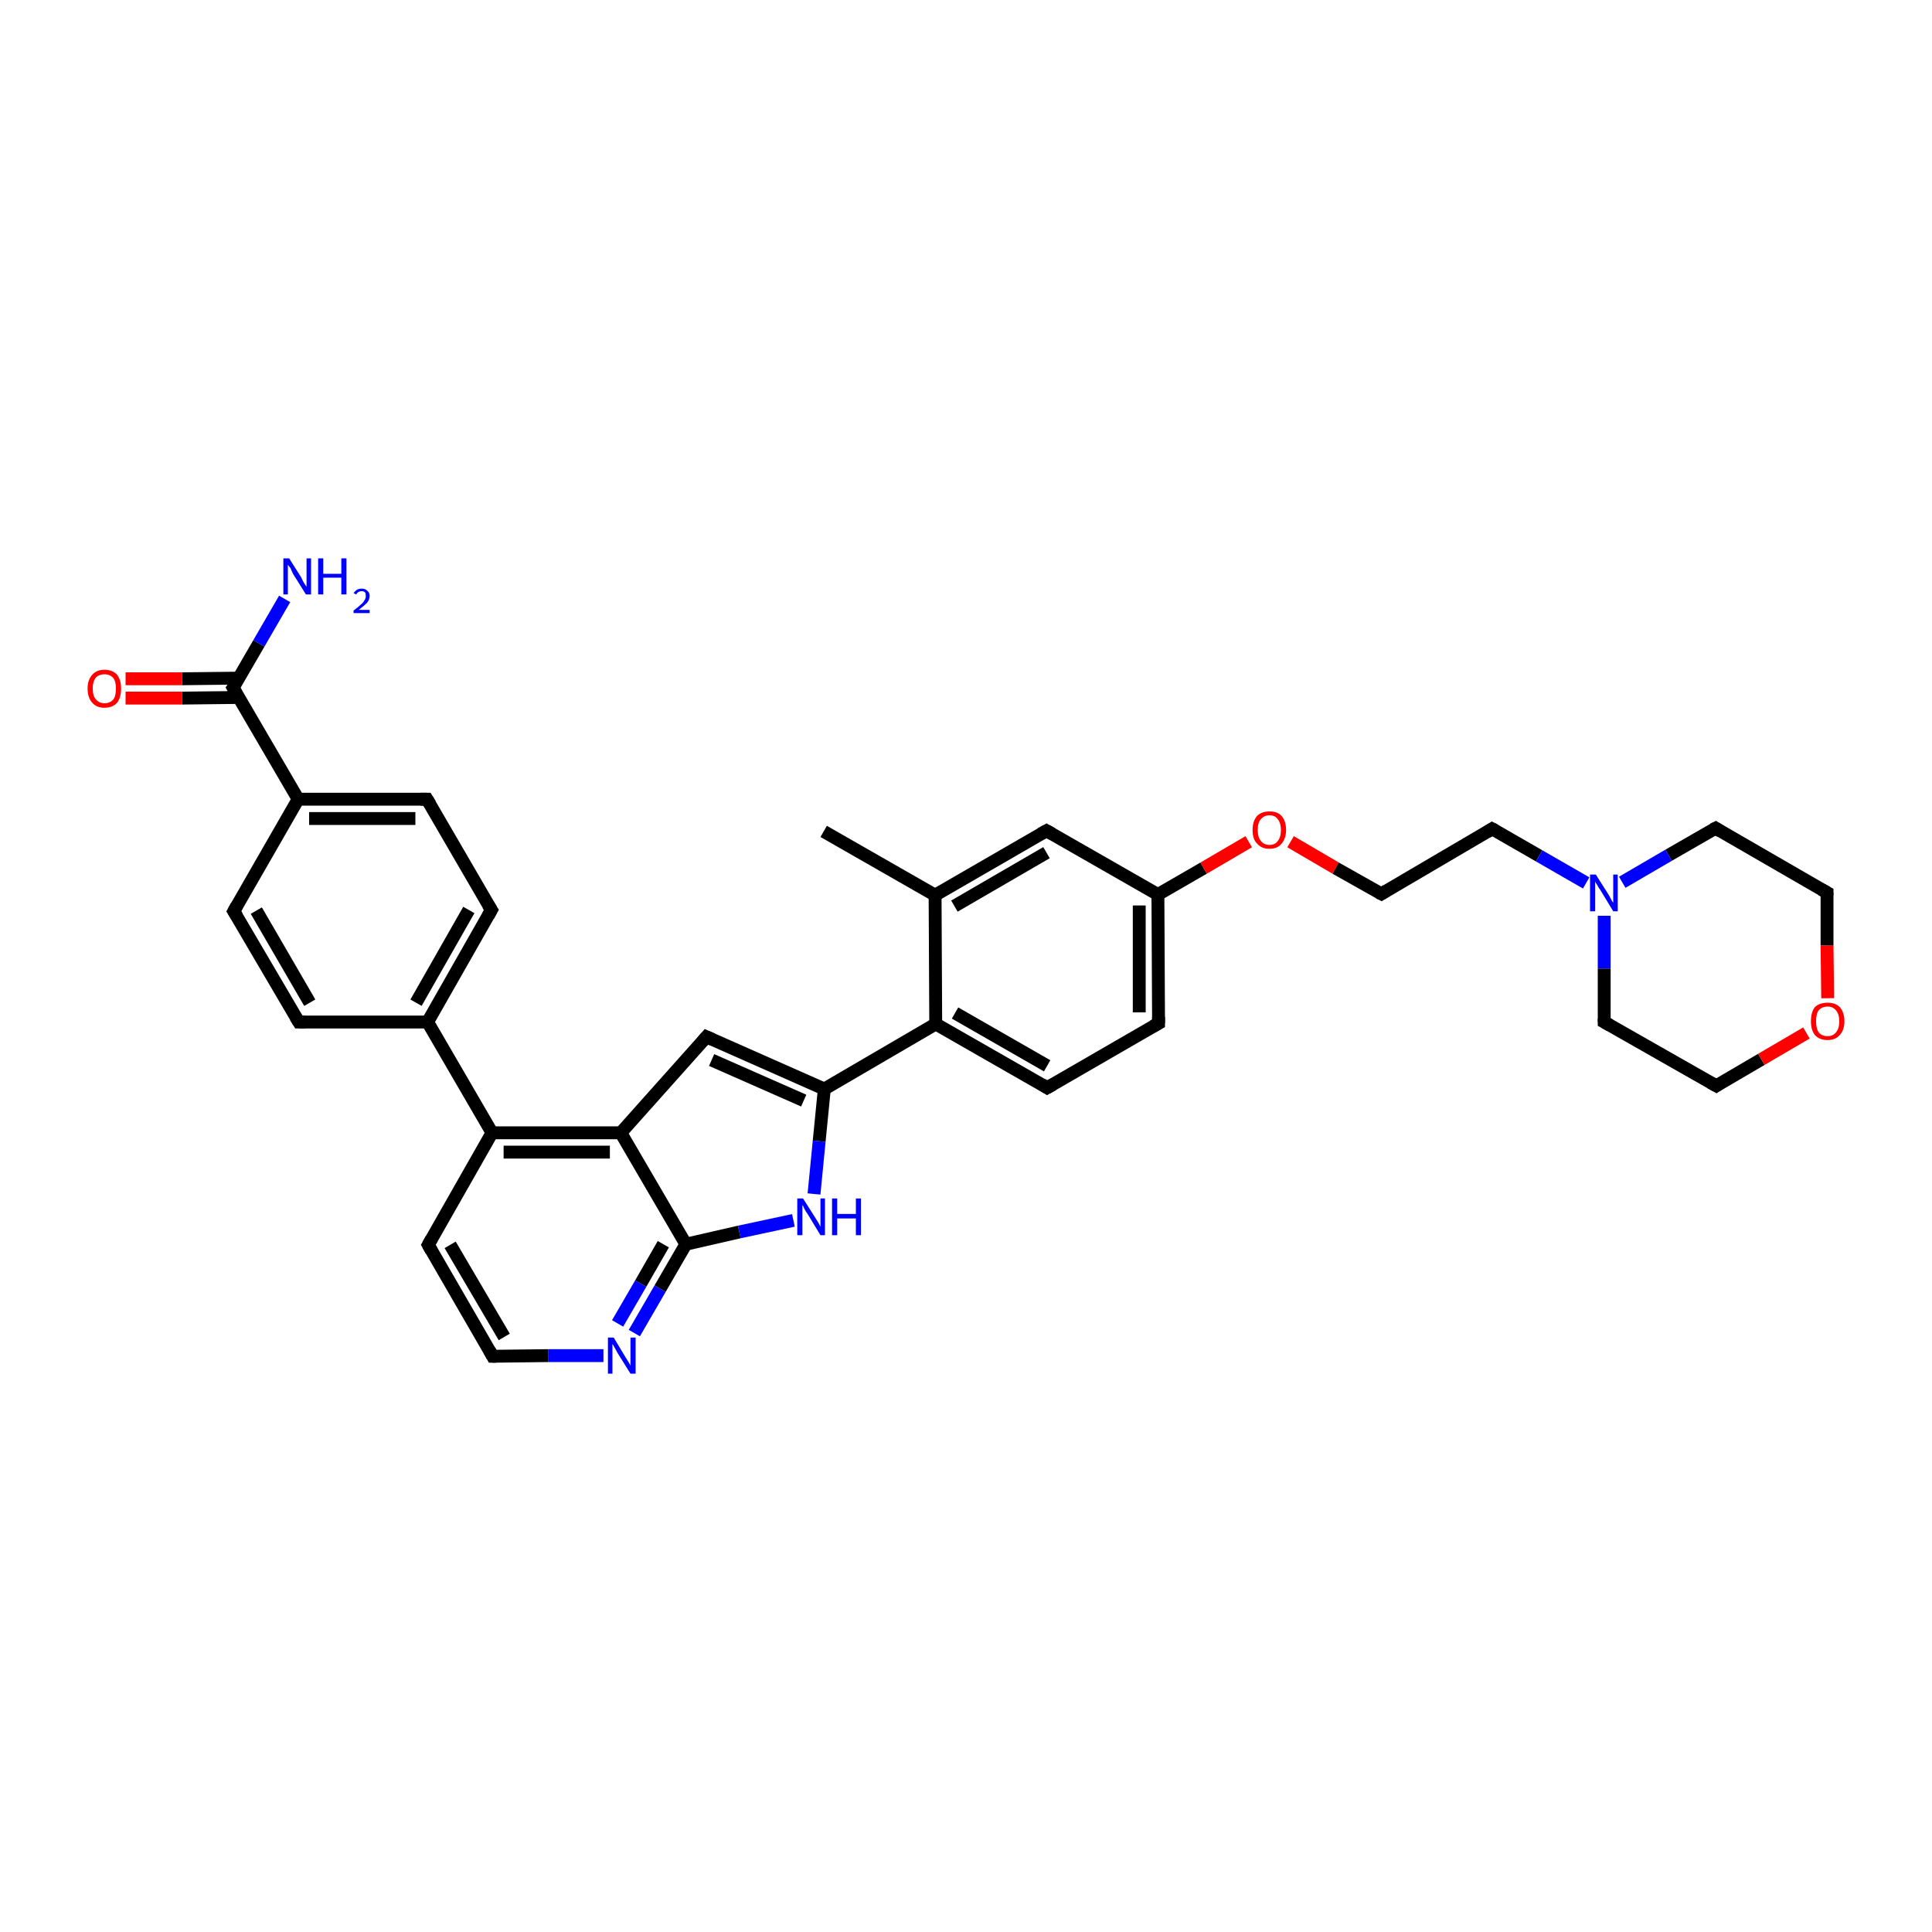 <?xml version='1.0' encoding='iso-8859-1'?>
<svg version='1.1' baseProfile='full'
              xmlns='http://www.w3.org/2000/svg'
                      xmlns:rdkit='http://www.rdkit.org/xml'
                      xmlns:xlink='http://www.w3.org/1999/xlink'
                  xml:space='preserve'
width='300px' height='300px' viewBox='0 0 300 300'>
<!-- END OF HEADER -->
<rect style='opacity:1.0;fill:#FFFFFF;stroke:none' width='300.0' height='300.0' x='0.0' y='0.0'> </rect>
<path class='bond-0 atom-0 atom-1' d='M 127.9,129.1 L 145.2,139.0' style='fill:none;fill-rule:evenodd;stroke:#000000;stroke-width:2.0px;stroke-linecap:butt;stroke-linejoin:miter;stroke-opacity:1' />
<path class='bond-1 atom-1 atom-2' d='M 145.2,139.0 L 162.5,129.0' style='fill:none;fill-rule:evenodd;stroke:#000000;stroke-width:2.0px;stroke-linecap:butt;stroke-linejoin:miter;stroke-opacity:1' />
<path class='bond-1 atom-1 atom-2' d='M 148.2,140.7 L 162.5,132.4' style='fill:none;fill-rule:evenodd;stroke:#000000;stroke-width:2.0px;stroke-linecap:butt;stroke-linejoin:miter;stroke-opacity:1' />
<path class='bond-2 atom-2 atom-3' d='M 162.5,129.0 L 179.8,138.9' style='fill:none;fill-rule:evenodd;stroke:#000000;stroke-width:2.0px;stroke-linecap:butt;stroke-linejoin:miter;stroke-opacity:1' />
<path class='bond-3 atom-3 atom-4' d='M 179.8,138.9 L 186.9,134.8' style='fill:none;fill-rule:evenodd;stroke:#000000;stroke-width:2.0px;stroke-linecap:butt;stroke-linejoin:miter;stroke-opacity:1' />
<path class='bond-3 atom-3 atom-4' d='M 186.9,134.8 L 193.9,130.7' style='fill:none;fill-rule:evenodd;stroke:#FF0000;stroke-width:2.0px;stroke-linecap:butt;stroke-linejoin:miter;stroke-opacity:1' />
<path class='bond-4 atom-4 atom-5' d='M 200.4,130.7 L 207.4,134.8' style='fill:none;fill-rule:evenodd;stroke:#FF0000;stroke-width:2.0px;stroke-linecap:butt;stroke-linejoin:miter;stroke-opacity:1' />
<path class='bond-4 atom-4 atom-5' d='M 207.4,134.8 L 214.5,138.8' style='fill:none;fill-rule:evenodd;stroke:#000000;stroke-width:2.0px;stroke-linecap:butt;stroke-linejoin:miter;stroke-opacity:1' />
<path class='bond-5 atom-5 atom-6' d='M 214.5,138.8 L 231.7,128.7' style='fill:none;fill-rule:evenodd;stroke:#000000;stroke-width:2.0px;stroke-linecap:butt;stroke-linejoin:miter;stroke-opacity:1' />
<path class='bond-6 atom-6 atom-7' d='M 231.7,128.7 L 239.0,132.9' style='fill:none;fill-rule:evenodd;stroke:#000000;stroke-width:2.0px;stroke-linecap:butt;stroke-linejoin:miter;stroke-opacity:1' />
<path class='bond-6 atom-6 atom-7' d='M 239.0,132.9 L 246.3,137.1' style='fill:none;fill-rule:evenodd;stroke:#0000FF;stroke-width:2.0px;stroke-linecap:butt;stroke-linejoin:miter;stroke-opacity:1' />
<path class='bond-7 atom-7 atom-8' d='M 249.1,142.2 L 249.1,150.4' style='fill:none;fill-rule:evenodd;stroke:#0000FF;stroke-width:2.0px;stroke-linecap:butt;stroke-linejoin:miter;stroke-opacity:1' />
<path class='bond-7 atom-7 atom-8' d='M 249.1,150.4 L 249.1,158.7' style='fill:none;fill-rule:evenodd;stroke:#000000;stroke-width:2.0px;stroke-linecap:butt;stroke-linejoin:miter;stroke-opacity:1' />
<path class='bond-8 atom-8 atom-9' d='M 249.1,158.7 L 266.5,168.6' style='fill:none;fill-rule:evenodd;stroke:#000000;stroke-width:2.0px;stroke-linecap:butt;stroke-linejoin:miter;stroke-opacity:1' />
<path class='bond-9 atom-9 atom-10' d='M 266.5,168.6 L 273.5,164.5' style='fill:none;fill-rule:evenodd;stroke:#000000;stroke-width:2.0px;stroke-linecap:butt;stroke-linejoin:miter;stroke-opacity:1' />
<path class='bond-9 atom-9 atom-10' d='M 273.5,164.5 L 280.5,160.4' style='fill:none;fill-rule:evenodd;stroke:#FF0000;stroke-width:2.0px;stroke-linecap:butt;stroke-linejoin:miter;stroke-opacity:1' />
<path class='bond-10 atom-10 atom-11' d='M 283.8,155.0 L 283.7,146.8' style='fill:none;fill-rule:evenodd;stroke:#FF0000;stroke-width:2.0px;stroke-linecap:butt;stroke-linejoin:miter;stroke-opacity:1' />
<path class='bond-10 atom-10 atom-11' d='M 283.7,146.8 L 283.7,138.6' style='fill:none;fill-rule:evenodd;stroke:#000000;stroke-width:2.0px;stroke-linecap:butt;stroke-linejoin:miter;stroke-opacity:1' />
<path class='bond-11 atom-11 atom-12' d='M 283.7,138.6 L 266.4,128.6' style='fill:none;fill-rule:evenodd;stroke:#000000;stroke-width:2.0px;stroke-linecap:butt;stroke-linejoin:miter;stroke-opacity:1' />
<path class='bond-12 atom-3 atom-13' d='M 179.8,138.9 L 179.9,158.9' style='fill:none;fill-rule:evenodd;stroke:#000000;stroke-width:2.0px;stroke-linecap:butt;stroke-linejoin:miter;stroke-opacity:1' />
<path class='bond-12 atom-3 atom-13' d='M 176.9,140.6 L 176.9,157.2' style='fill:none;fill-rule:evenodd;stroke:#000000;stroke-width:2.0px;stroke-linecap:butt;stroke-linejoin:miter;stroke-opacity:1' />
<path class='bond-13 atom-13 atom-14' d='M 179.9,158.9 L 162.6,168.9' style='fill:none;fill-rule:evenodd;stroke:#000000;stroke-width:2.0px;stroke-linecap:butt;stroke-linejoin:miter;stroke-opacity:1' />
<path class='bond-14 atom-14 atom-15' d='M 162.6,168.9 L 145.3,159.0' style='fill:none;fill-rule:evenodd;stroke:#000000;stroke-width:2.0px;stroke-linecap:butt;stroke-linejoin:miter;stroke-opacity:1' />
<path class='bond-14 atom-14 atom-15' d='M 162.6,165.5 L 148.3,157.3' style='fill:none;fill-rule:evenodd;stroke:#000000;stroke-width:2.0px;stroke-linecap:butt;stroke-linejoin:miter;stroke-opacity:1' />
<path class='bond-15 atom-15 atom-16' d='M 145.3,159.0 L 128.0,169.1' style='fill:none;fill-rule:evenodd;stroke:#000000;stroke-width:2.0px;stroke-linecap:butt;stroke-linejoin:miter;stroke-opacity:1' />
<path class='bond-16 atom-16 atom-17' d='M 128.0,169.1 L 109.7,161.0' style='fill:none;fill-rule:evenodd;stroke:#000000;stroke-width:2.0px;stroke-linecap:butt;stroke-linejoin:miter;stroke-opacity:1' />
<path class='bond-16 atom-16 atom-17' d='M 124.8,170.9 L 110.5,164.6' style='fill:none;fill-rule:evenodd;stroke:#000000;stroke-width:2.0px;stroke-linecap:butt;stroke-linejoin:miter;stroke-opacity:1' />
<path class='bond-17 atom-17 atom-18' d='M 109.7,161.0 L 96.4,175.9' style='fill:none;fill-rule:evenodd;stroke:#000000;stroke-width:2.0px;stroke-linecap:butt;stroke-linejoin:miter;stroke-opacity:1' />
<path class='bond-18 atom-18 atom-19' d='M 96.4,175.9 L 76.4,175.9' style='fill:none;fill-rule:evenodd;stroke:#000000;stroke-width:2.0px;stroke-linecap:butt;stroke-linejoin:miter;stroke-opacity:1' />
<path class='bond-18 atom-18 atom-19' d='M 94.7,178.9 L 78.2,178.9' style='fill:none;fill-rule:evenodd;stroke:#000000;stroke-width:2.0px;stroke-linecap:butt;stroke-linejoin:miter;stroke-opacity:1' />
<path class='bond-19 atom-19 atom-20' d='M 76.4,175.9 L 66.5,193.3' style='fill:none;fill-rule:evenodd;stroke:#000000;stroke-width:2.0px;stroke-linecap:butt;stroke-linejoin:miter;stroke-opacity:1' />
<path class='bond-20 atom-20 atom-21' d='M 66.5,193.3 L 76.5,210.6' style='fill:none;fill-rule:evenodd;stroke:#000000;stroke-width:2.0px;stroke-linecap:butt;stroke-linejoin:miter;stroke-opacity:1' />
<path class='bond-20 atom-20 atom-21' d='M 69.9,193.3 L 78.3,207.6' style='fill:none;fill-rule:evenodd;stroke:#000000;stroke-width:2.0px;stroke-linecap:butt;stroke-linejoin:miter;stroke-opacity:1' />
<path class='bond-21 atom-21 atom-22' d='M 76.5,210.6 L 85.1,210.5' style='fill:none;fill-rule:evenodd;stroke:#000000;stroke-width:2.0px;stroke-linecap:butt;stroke-linejoin:miter;stroke-opacity:1' />
<path class='bond-21 atom-21 atom-22' d='M 85.1,210.5 L 93.7,210.5' style='fill:none;fill-rule:evenodd;stroke:#0000FF;stroke-width:2.0px;stroke-linecap:butt;stroke-linejoin:miter;stroke-opacity:1' />
<path class='bond-22 atom-22 atom-23' d='M 98.5,207.0 L 102.5,200.1' style='fill:none;fill-rule:evenodd;stroke:#0000FF;stroke-width:2.0px;stroke-linecap:butt;stroke-linejoin:miter;stroke-opacity:1' />
<path class='bond-22 atom-22 atom-23' d='M 102.5,200.1 L 106.5,193.2' style='fill:none;fill-rule:evenodd;stroke:#000000;stroke-width:2.0px;stroke-linecap:butt;stroke-linejoin:miter;stroke-opacity:1' />
<path class='bond-22 atom-22 atom-23' d='M 95.9,205.5 L 99.5,199.3' style='fill:none;fill-rule:evenodd;stroke:#0000FF;stroke-width:2.0px;stroke-linecap:butt;stroke-linejoin:miter;stroke-opacity:1' />
<path class='bond-22 atom-22 atom-23' d='M 99.5,199.3 L 103.0,193.2' style='fill:none;fill-rule:evenodd;stroke:#000000;stroke-width:2.0px;stroke-linecap:butt;stroke-linejoin:miter;stroke-opacity:1' />
<path class='bond-23 atom-23 atom-24' d='M 106.5,193.2 L 114.8,191.3' style='fill:none;fill-rule:evenodd;stroke:#000000;stroke-width:2.0px;stroke-linecap:butt;stroke-linejoin:miter;stroke-opacity:1' />
<path class='bond-23 atom-23 atom-24' d='M 114.8,191.3 L 123.2,189.5' style='fill:none;fill-rule:evenodd;stroke:#0000FF;stroke-width:2.0px;stroke-linecap:butt;stroke-linejoin:miter;stroke-opacity:1' />
<path class='bond-24 atom-19 atom-25' d='M 76.4,175.9 L 66.4,158.7' style='fill:none;fill-rule:evenodd;stroke:#000000;stroke-width:2.0px;stroke-linecap:butt;stroke-linejoin:miter;stroke-opacity:1' />
<path class='bond-25 atom-25 atom-26' d='M 66.4,158.7 L 76.3,141.3' style='fill:none;fill-rule:evenodd;stroke:#000000;stroke-width:2.0px;stroke-linecap:butt;stroke-linejoin:miter;stroke-opacity:1' />
<path class='bond-25 atom-25 atom-26' d='M 64.6,155.7 L 72.8,141.3' style='fill:none;fill-rule:evenodd;stroke:#000000;stroke-width:2.0px;stroke-linecap:butt;stroke-linejoin:miter;stroke-opacity:1' />
<path class='bond-26 atom-26 atom-27' d='M 76.3,141.3 L 66.3,124.1' style='fill:none;fill-rule:evenodd;stroke:#000000;stroke-width:2.0px;stroke-linecap:butt;stroke-linejoin:miter;stroke-opacity:1' />
<path class='bond-27 atom-27 atom-28' d='M 66.3,124.1 L 46.3,124.1' style='fill:none;fill-rule:evenodd;stroke:#000000;stroke-width:2.0px;stroke-linecap:butt;stroke-linejoin:miter;stroke-opacity:1' />
<path class='bond-27 atom-27 atom-28' d='M 64.5,127.1 L 48.0,127.1' style='fill:none;fill-rule:evenodd;stroke:#000000;stroke-width:2.0px;stroke-linecap:butt;stroke-linejoin:miter;stroke-opacity:1' />
<path class='bond-28 atom-28 atom-29' d='M 46.3,124.1 L 36.3,141.5' style='fill:none;fill-rule:evenodd;stroke:#000000;stroke-width:2.0px;stroke-linecap:butt;stroke-linejoin:miter;stroke-opacity:1' />
<path class='bond-29 atom-29 atom-30' d='M 36.3,141.5 L 46.4,158.7' style='fill:none;fill-rule:evenodd;stroke:#000000;stroke-width:2.0px;stroke-linecap:butt;stroke-linejoin:miter;stroke-opacity:1' />
<path class='bond-29 atom-29 atom-30' d='M 39.8,141.4 L 48.1,155.7' style='fill:none;fill-rule:evenodd;stroke:#000000;stroke-width:2.0px;stroke-linecap:butt;stroke-linejoin:miter;stroke-opacity:1' />
<path class='bond-30 atom-28 atom-31' d='M 46.3,124.1 L 36.2,106.8' style='fill:none;fill-rule:evenodd;stroke:#000000;stroke-width:2.0px;stroke-linecap:butt;stroke-linejoin:miter;stroke-opacity:1' />
<path class='bond-31 atom-31 atom-32' d='M 36.2,106.8 L 40.2,99.9' style='fill:none;fill-rule:evenodd;stroke:#000000;stroke-width:2.0px;stroke-linecap:butt;stroke-linejoin:miter;stroke-opacity:1' />
<path class='bond-31 atom-31 atom-32' d='M 40.2,99.9 L 44.2,93.0' style='fill:none;fill-rule:evenodd;stroke:#0000FF;stroke-width:2.0px;stroke-linecap:butt;stroke-linejoin:miter;stroke-opacity:1' />
<path class='bond-32 atom-31 atom-33' d='M 37.1,105.3 L 28.3,105.4' style='fill:none;fill-rule:evenodd;stroke:#000000;stroke-width:2.0px;stroke-linecap:butt;stroke-linejoin:miter;stroke-opacity:1' />
<path class='bond-32 atom-31 atom-33' d='M 28.3,105.4 L 19.5,105.4' style='fill:none;fill-rule:evenodd;stroke:#FF0000;stroke-width:2.0px;stroke-linecap:butt;stroke-linejoin:miter;stroke-opacity:1' />
<path class='bond-32 atom-31 atom-33' d='M 37.1,108.3 L 28.3,108.4' style='fill:none;fill-rule:evenodd;stroke:#000000;stroke-width:2.0px;stroke-linecap:butt;stroke-linejoin:miter;stroke-opacity:1' />
<path class='bond-32 atom-31 atom-33' d='M 28.3,108.4 L 19.5,108.4' style='fill:none;fill-rule:evenodd;stroke:#FF0000;stroke-width:2.0px;stroke-linecap:butt;stroke-linejoin:miter;stroke-opacity:1' />
<path class='bond-33 atom-15 atom-1' d='M 145.3,159.0 L 145.2,139.0' style='fill:none;fill-rule:evenodd;stroke:#000000;stroke-width:2.0px;stroke-linecap:butt;stroke-linejoin:miter;stroke-opacity:1' />
<path class='bond-34 atom-24 atom-16' d='M 126.4,185.4 L 127.2,177.2' style='fill:none;fill-rule:evenodd;stroke:#0000FF;stroke-width:2.0px;stroke-linecap:butt;stroke-linejoin:miter;stroke-opacity:1' />
<path class='bond-34 atom-24 atom-16' d='M 127.2,177.2 L 128.0,169.1' style='fill:none;fill-rule:evenodd;stroke:#000000;stroke-width:2.0px;stroke-linecap:butt;stroke-linejoin:miter;stroke-opacity:1' />
<path class='bond-35 atom-30 atom-25' d='M 46.4,158.7 L 66.4,158.7' style='fill:none;fill-rule:evenodd;stroke:#000000;stroke-width:2.0px;stroke-linecap:butt;stroke-linejoin:miter;stroke-opacity:1' />
<path class='bond-36 atom-12 atom-7' d='M 266.4,128.6 L 259.1,132.8' style='fill:none;fill-rule:evenodd;stroke:#000000;stroke-width:2.0px;stroke-linecap:butt;stroke-linejoin:miter;stroke-opacity:1' />
<path class='bond-36 atom-12 atom-7' d='M 259.1,132.8 L 251.9,137.0' style='fill:none;fill-rule:evenodd;stroke:#0000FF;stroke-width:2.0px;stroke-linecap:butt;stroke-linejoin:miter;stroke-opacity:1' />
<path class='bond-37 atom-23 atom-18' d='M 106.5,193.2 L 96.4,175.9' style='fill:none;fill-rule:evenodd;stroke:#000000;stroke-width:2.0px;stroke-linecap:butt;stroke-linejoin:miter;stroke-opacity:1' />
<path d='M 161.6,129.5 L 162.5,129.0 L 163.4,129.5' style='fill:none;stroke:#000000;stroke-width:2.0px;stroke-linecap:butt;stroke-linejoin:miter;stroke-opacity:1;' />
<path d='M 214.1,138.6 L 214.5,138.8 L 215.3,138.3' style='fill:none;stroke:#000000;stroke-width:2.0px;stroke-linecap:butt;stroke-linejoin:miter;stroke-opacity:1;' />
<path d='M 230.9,129.2 L 231.7,128.7 L 232.1,128.9' style='fill:none;stroke:#000000;stroke-width:2.0px;stroke-linecap:butt;stroke-linejoin:miter;stroke-opacity:1;' />
<path d='M 249.1,158.2 L 249.1,158.7 L 250.0,159.2' style='fill:none;stroke:#000000;stroke-width:2.0px;stroke-linecap:butt;stroke-linejoin:miter;stroke-opacity:1;' />
<path d='M 265.6,168.1 L 266.5,168.6 L 266.8,168.4' style='fill:none;stroke:#000000;stroke-width:2.0px;stroke-linecap:butt;stroke-linejoin:miter;stroke-opacity:1;' />
<path d='M 283.7,139.0 L 283.7,138.6 L 282.8,138.1' style='fill:none;stroke:#000000;stroke-width:2.0px;stroke-linecap:butt;stroke-linejoin:miter;stroke-opacity:1;' />
<path d='M 267.2,129.1 L 266.4,128.6 L 266.0,128.8' style='fill:none;stroke:#000000;stroke-width:2.0px;stroke-linecap:butt;stroke-linejoin:miter;stroke-opacity:1;' />
<path d='M 179.9,157.9 L 179.9,158.9 L 179.0,159.4' style='fill:none;stroke:#000000;stroke-width:2.0px;stroke-linecap:butt;stroke-linejoin:miter;stroke-opacity:1;' />
<path d='M 163.5,168.4 L 162.6,168.9 L 161.8,168.4' style='fill:none;stroke:#000000;stroke-width:2.0px;stroke-linecap:butt;stroke-linejoin:miter;stroke-opacity:1;' />
<path d='M 110.6,161.4 L 109.7,161.0 L 109.1,161.7' style='fill:none;stroke:#000000;stroke-width:2.0px;stroke-linecap:butt;stroke-linejoin:miter;stroke-opacity:1;' />
<path d='M 67.0,192.4 L 66.5,193.3 L 67.0,194.2' style='fill:none;stroke:#000000;stroke-width:2.0px;stroke-linecap:butt;stroke-linejoin:miter;stroke-opacity:1;' />
<path d='M 76.0,209.7 L 76.5,210.6 L 77.0,210.6' style='fill:none;stroke:#000000;stroke-width:2.0px;stroke-linecap:butt;stroke-linejoin:miter;stroke-opacity:1;' />
<path d='M 75.8,142.2 L 76.3,141.3 L 75.8,140.5' style='fill:none;stroke:#000000;stroke-width:2.0px;stroke-linecap:butt;stroke-linejoin:miter;stroke-opacity:1;' />
<path d='M 66.8,124.9 L 66.3,124.1 L 65.3,124.1' style='fill:none;stroke:#000000;stroke-width:2.0px;stroke-linecap:butt;stroke-linejoin:miter;stroke-opacity:1;' />
<path d='M 36.8,140.6 L 36.3,141.5 L 36.8,142.3' style='fill:none;stroke:#000000;stroke-width:2.0px;stroke-linecap:butt;stroke-linejoin:miter;stroke-opacity:1;' />
<path d='M 45.9,157.9 L 46.4,158.7 L 47.4,158.7' style='fill:none;stroke:#000000;stroke-width:2.0px;stroke-linecap:butt;stroke-linejoin:miter;stroke-opacity:1;' />
<path d='M 36.7,107.7 L 36.2,106.8 L 36.4,106.5' style='fill:none;stroke:#000000;stroke-width:2.0px;stroke-linecap:butt;stroke-linejoin:miter;stroke-opacity:1;' />
<path class='atom-4' d='M 194.5 128.9
Q 194.5 127.5, 195.2 126.7
Q 195.9 126.0, 197.1 126.0
Q 198.4 126.0, 199.0 126.7
Q 199.7 127.5, 199.7 128.9
Q 199.7 130.2, 199.0 131.0
Q 198.4 131.8, 197.1 131.8
Q 195.9 131.8, 195.2 131.0
Q 194.5 130.3, 194.5 128.9
M 197.1 131.2
Q 198.0 131.2, 198.4 130.6
Q 198.9 130.0, 198.9 128.9
Q 198.9 127.8, 198.4 127.2
Q 198.0 126.6, 197.1 126.6
Q 196.3 126.6, 195.8 127.2
Q 195.3 127.7, 195.3 128.9
Q 195.3 130.0, 195.8 130.6
Q 196.3 131.2, 197.1 131.2
' fill='#FF0000'/>
<path class='atom-7' d='M 247.8 135.8
L 249.7 138.8
Q 249.9 139.1, 250.2 139.7
Q 250.5 140.2, 250.5 140.2
L 250.5 135.8
L 251.2 135.8
L 251.2 141.5
L 250.5 141.5
L 248.5 138.2
Q 248.2 137.8, 248.0 137.4
Q 247.7 137.0, 247.7 136.8
L 247.7 141.5
L 246.9 141.5
L 246.9 135.8
L 247.8 135.8
' fill='#0000FF'/>
<path class='atom-10' d='M 281.2 158.6
Q 281.2 157.2, 281.8 156.4
Q 282.5 155.7, 283.8 155.7
Q 285.0 155.7, 285.7 156.4
Q 286.4 157.2, 286.4 158.6
Q 286.4 159.9, 285.7 160.7
Q 285.0 161.5, 283.8 161.5
Q 282.5 161.5, 281.8 160.7
Q 281.2 159.9, 281.2 158.6
M 283.8 160.9
Q 284.6 160.9, 285.1 160.3
Q 285.6 159.7, 285.6 158.6
Q 285.6 157.5, 285.1 156.9
Q 284.6 156.3, 283.8 156.3
Q 282.9 156.3, 282.4 156.9
Q 282.0 157.4, 282.0 158.6
Q 282.0 159.7, 282.4 160.3
Q 282.9 160.9, 283.8 160.9
' fill='#FF0000'/>
<path class='atom-22' d='M 95.3 207.7
L 97.1 210.7
Q 97.3 211.0, 97.6 211.5
Q 97.9 212.0, 97.9 212.1
L 97.9 207.7
L 98.7 207.7
L 98.7 213.3
L 97.9 213.3
L 95.9 210.1
Q 95.7 209.7, 95.4 209.2
Q 95.2 208.8, 95.1 208.7
L 95.1 213.3
L 94.4 213.3
L 94.4 207.7
L 95.3 207.7
' fill='#0000FF'/>
<path class='atom-24' d='M 124.7 186.1
L 126.6 189.1
Q 126.8 189.4, 127.1 189.9
Q 127.4 190.5, 127.4 190.5
L 127.4 186.1
L 128.1 186.1
L 128.1 191.8
L 127.4 191.8
L 125.4 188.5
Q 125.1 188.1, 124.9 187.7
Q 124.7 187.2, 124.6 187.1
L 124.6 191.8
L 123.8 191.8
L 123.8 186.1
L 124.7 186.1
' fill='#0000FF'/>
<path class='atom-24' d='M 129.2 186.1
L 130.0 186.1
L 130.0 188.5
L 132.9 188.5
L 132.9 186.1
L 133.7 186.1
L 133.7 191.8
L 132.9 191.8
L 132.9 189.2
L 130.0 189.2
L 130.0 191.8
L 129.2 191.8
L 129.2 186.1
' fill='#0000FF'/>
<path class='atom-32' d='M 44.9 86.7
L 46.8 89.7
Q 46.9 90.0, 47.2 90.5
Q 47.5 91.0, 47.6 91.1
L 47.6 86.7
L 48.3 86.7
L 48.3 92.3
L 47.5 92.3
L 45.5 89.1
Q 45.3 88.7, 45.1 88.2
Q 44.8 87.8, 44.7 87.7
L 44.7 92.3
L 44.0 92.3
L 44.0 86.7
L 44.9 86.7
' fill='#0000FF'/>
<path class='atom-32' d='M 49.4 86.7
L 50.2 86.7
L 50.2 89.1
L 53.0 89.1
L 53.0 86.7
L 53.8 86.7
L 53.8 92.3
L 53.0 92.3
L 53.0 89.7
L 50.2 89.7
L 50.2 92.3
L 49.4 92.3
L 49.4 86.7
' fill='#0000FF'/>
<path class='atom-32' d='M 54.9 92.1
Q 55.1 91.8, 55.4 91.6
Q 55.7 91.4, 56.2 91.4
Q 56.7 91.4, 57.0 91.7
Q 57.4 92.0, 57.4 92.5
Q 57.4 93.1, 57.0 93.6
Q 56.5 94.1, 55.7 94.7
L 57.4 94.7
L 57.4 95.2
L 54.9 95.2
L 54.9 94.8
Q 55.6 94.3, 56.0 93.9
Q 56.4 93.6, 56.6 93.2
Q 56.8 92.9, 56.8 92.6
Q 56.8 92.2, 56.7 92.0
Q 56.5 91.8, 56.2 91.8
Q 55.9 91.8, 55.7 91.9
Q 55.5 92.0, 55.3 92.3
L 54.9 92.1
' fill='#0000FF'/>
<path class='atom-33' d='M 13.6 106.9
Q 13.6 105.6, 14.3 104.8
Q 15.0 104.0, 16.2 104.0
Q 17.5 104.0, 18.2 104.8
Q 18.8 105.6, 18.8 106.9
Q 18.8 108.3, 18.2 109.1
Q 17.5 109.9, 16.2 109.9
Q 15.0 109.9, 14.3 109.1
Q 13.6 108.3, 13.6 106.9
M 16.2 109.2
Q 17.1 109.2, 17.6 108.6
Q 18.0 108.1, 18.0 106.9
Q 18.0 105.8, 17.6 105.3
Q 17.1 104.7, 16.2 104.7
Q 15.4 104.7, 14.9 105.2
Q 14.4 105.8, 14.4 106.9
Q 14.4 108.1, 14.9 108.6
Q 15.4 109.2, 16.2 109.2
' fill='#FF0000'/>
</svg>
